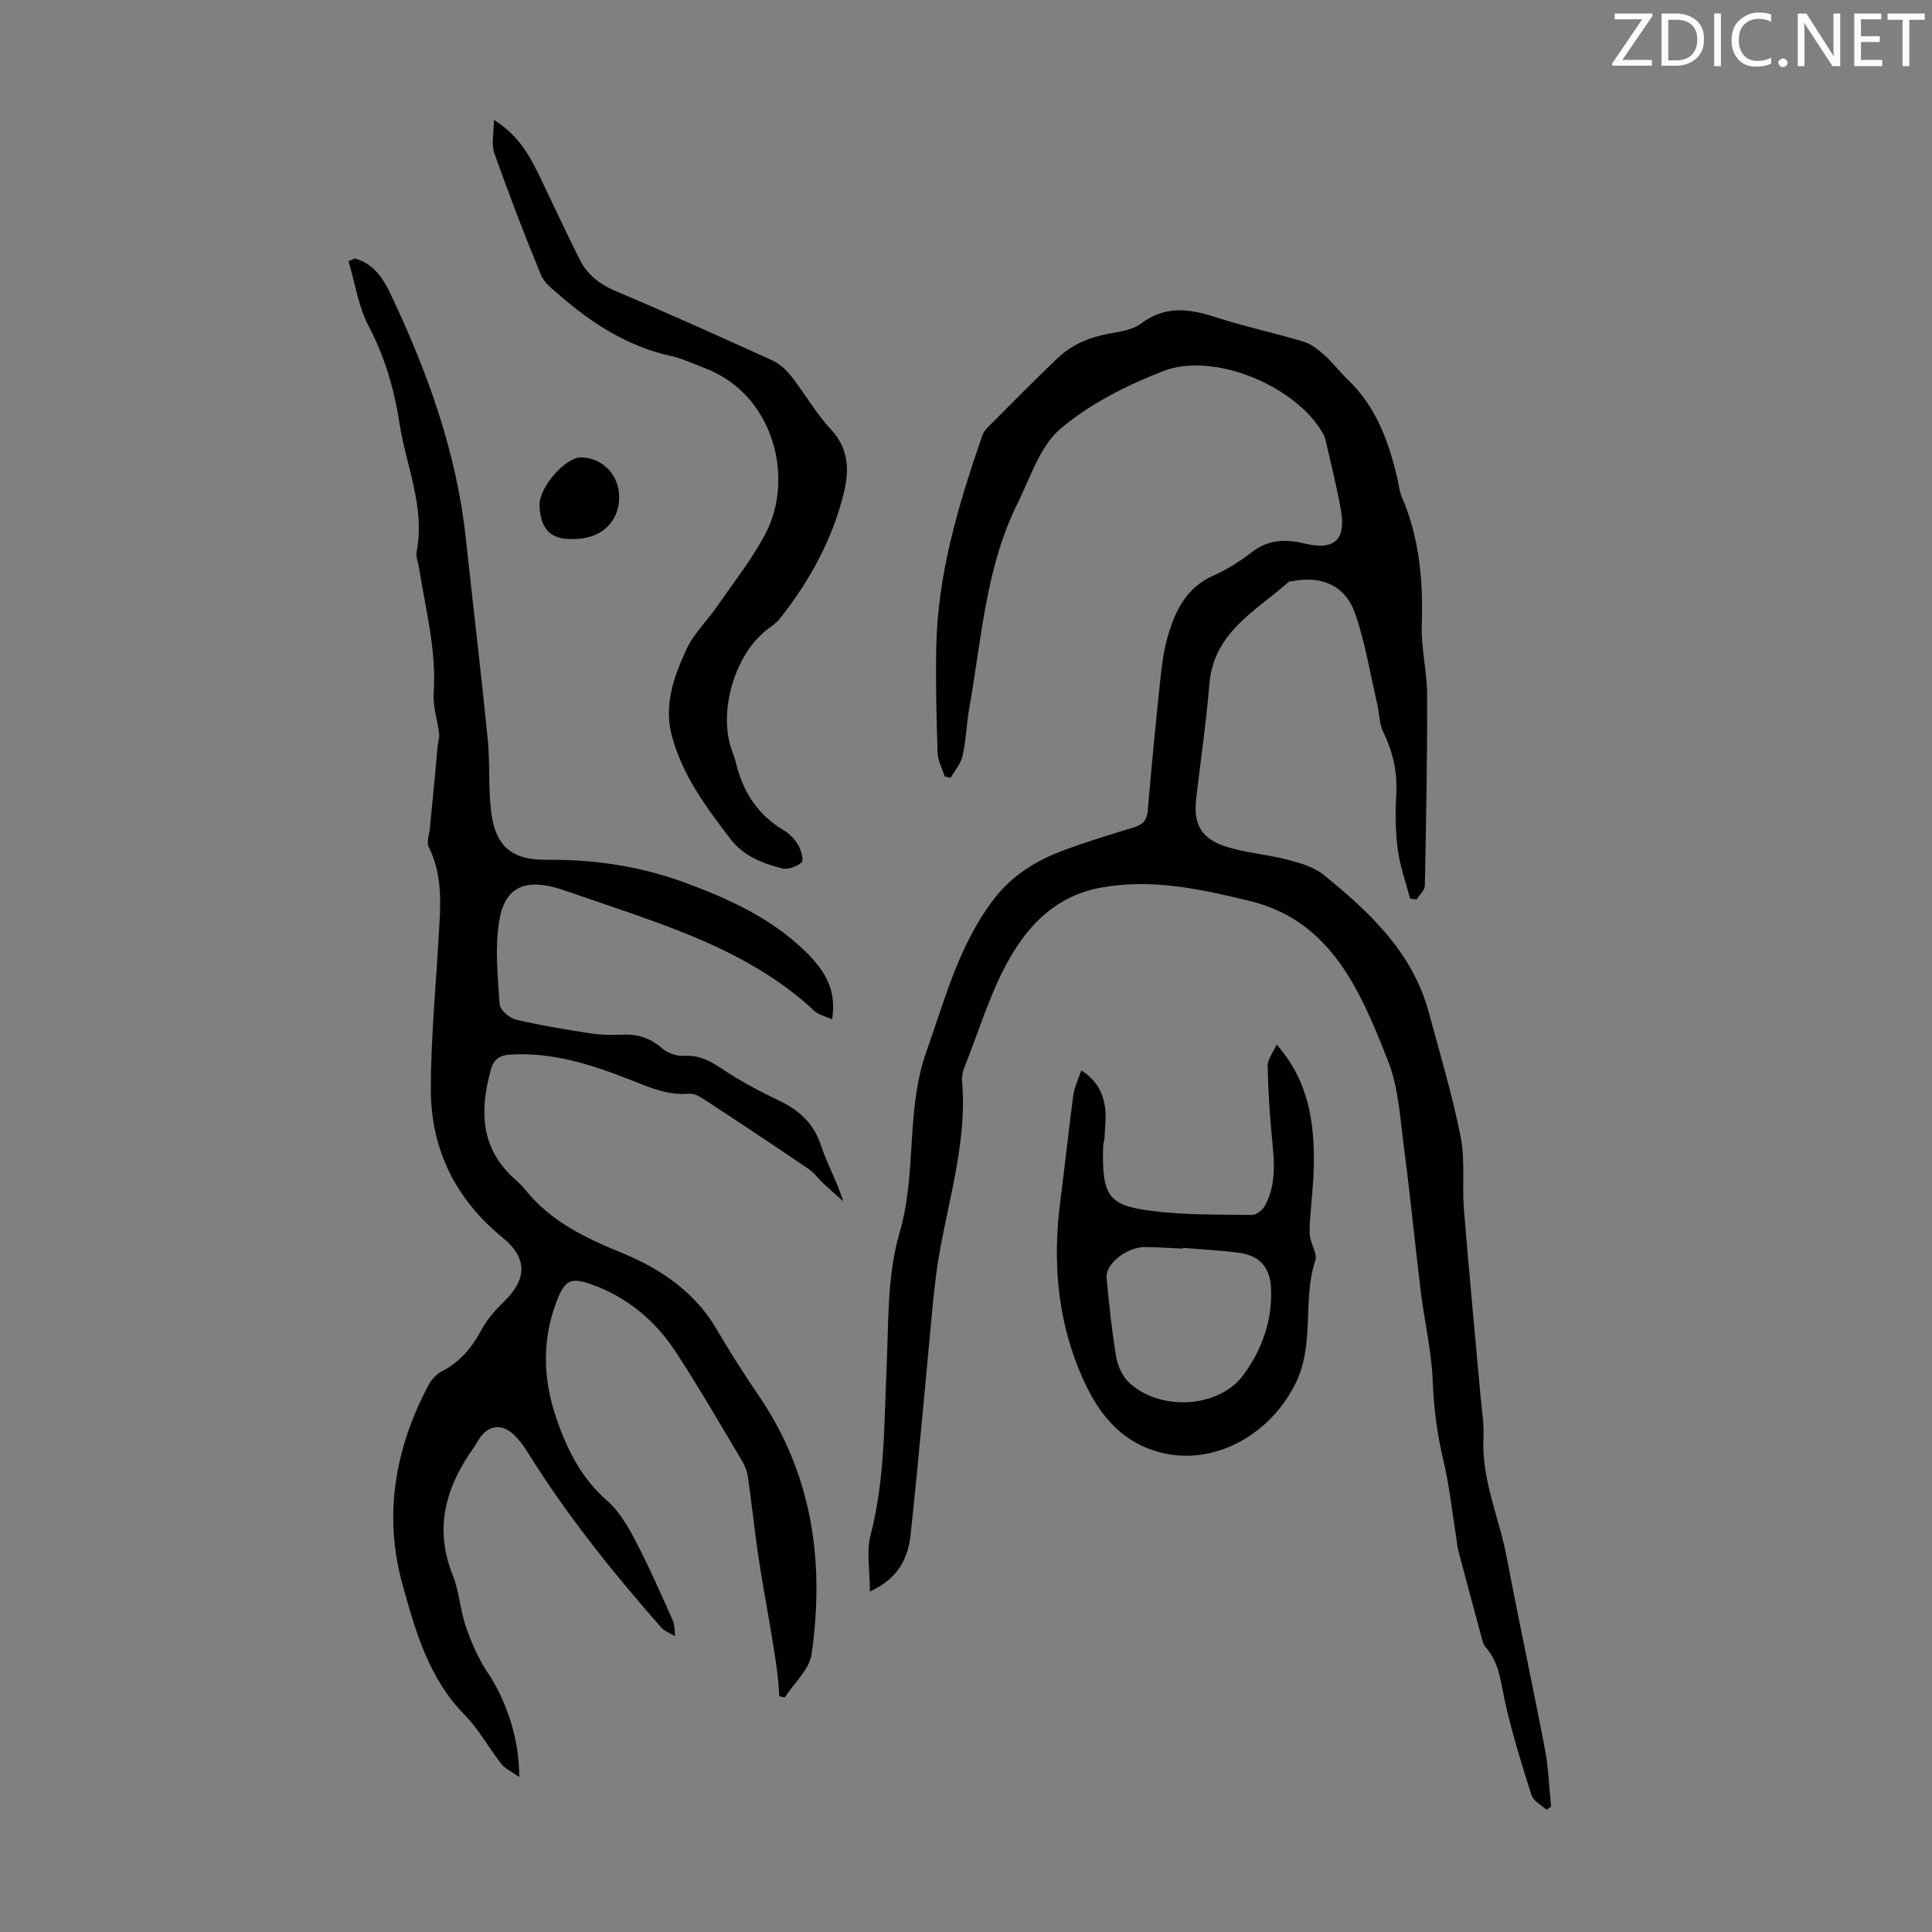<svg enable-background="new 0 0 400 400" viewBox="0 0 400 400" xmlns="http://www.w3.org/2000/svg"><rect x="0" y="0" width="400" height="400" fill="#808080" stroke="none"/><g fill="#fafbfa"><path d="m342.2 3.2-6.3 9.2h6.1v1.2h-8.2v-.5l6.2-9.1h-5.7v-1.2h7.8v.4z"/><path d="m344 13.7v-10.9h3.1c1.6 0 3 .5 4.1 1.4 1.1 1 1.6 2.2 1.6 3.9s-.5 3-1.6 4-2.5 1.5-4.2 1.5h-3zm1.4-9.6v8.4h1.6c1.4 0 2.5-.4 3.2-1.1.8-.8 1.2-1.8 1.2-3.2s-.4-2.4-1.2-3.1-1.8-1-3.1-1z"/><path d="m356.3 2.8v10.9h-1.4v-10.9z"/><path d="m366.6 13.2c-.8.4-1.8.6-3 .6-1.6 0-2.8-.5-3.7-1.5s-1.4-2.3-1.4-3.9c0-1.7.5-3.2 1.6-4.2s2.4-1.6 4-1.6c1 0 1.9.1 2.6.4v1.5c-.8-.4-1.6-.6-2.6-.6-1.2 0-2.2.4-3 1.2s-1.1 1.9-1.1 3.3c0 1.3.4 2.3 1.1 3.1s1.6 1.1 2.8 1.1c1.1 0 2-.2 2.8-.7v1.3z"/><path d="m368.2 13c0-.3.1-.5.3-.6.2-.2.4-.3.6-.3.3 0 .5.1.7.3s.3.4.3.6-.1.5-.3.6c-.2.2-.4.3-.7.3s-.5-.1-.6-.3c-.2-.2-.3-.4-.3-.6z"/><path d="m381.1 13.7h-1.7l-5.5-8.4c-.2-.2-.3-.5-.4-.7 0 .2.1.8.1 1.5v7.6h-1.4v-10.9h1.8l5.3 8.3c.3.4.4.6.4.8 0-.3-.1-.8-.1-1.6v-7.5h1.4v10.9z"/><path d="m389.7 13.7h-5.8v-10.9h5.6v1.2h-4.2v3.5h3.9v1.2h-3.9v3.7h4.4z"/><path d="m398.4 4.1h-3.1v9.6h-1.4v-9.6h-3.1v-1.3h7.7v1.3z"/></g><path d="m180.1 329.51c0-4.47-.75-8.29.14-11.68 2.95-11.29 2.79-22.78 3.31-34.27.43-9.48.07-19.36 2.69-28.3 3.64-12.39 1.24-25.38 5.55-37.5 3.88-10.93 6.75-22.22 14.05-31.69 3.8-4.93 8.73-7.91 14.32-10 4.81-1.8 9.74-3.29 14.65-4.79 1.85-.57 2.66-1.49 2.83-3.5.78-9.25 1.68-18.49 2.66-27.72.31-2.88.73-5.8 1.55-8.56 1.55-5.23 3.87-9.91 9.38-12.33 2.84-1.25 5.53-3 8-4.89 3.37-2.57 6.9-2.71 10.79-1.77 6.22 1.5 8.67-.65 7.61-6.87-.81-4.73-2.03-9.39-3.08-14.08-.12-.54-.27-1.1-.53-1.58-5.3-9.88-22.61-17.29-33.22-13.14-7.53 2.94-15.14 6.75-21.23 11.92-4.28 3.64-6.25 10.13-8.92 15.51-6.6 13.28-7.41 27.98-9.96 42.24-.59 3.29-.67 6.69-1.39 9.95-.36 1.63-1.63 3.06-2.48 4.57-.41-.09-.82-.18-1.24-.28-.51-1.64-1.41-3.26-1.46-4.92-.24-7.25-.41-14.51-.28-21.76.27-15.18 4.58-29.53 9.48-43.73.21-.61.56-1.24 1.02-1.7 4.82-4.83 9.61-9.69 14.54-14.41 2.88-2.76 6.42-4.32 10.38-5.09 2.4-.47 5.16-.77 7-2.16 5.07-3.82 10.07-3.04 15.53-1.27 5.95 1.92 12.1 3.22 18.09 5.03 1.58.48 3.06 1.65 4.32 2.78 1.74 1.56 3.16 3.47 4.85 5.08 5.84 5.58 8.45 12.76 10.24 20.37.31 1.31.41 2.7.94 3.91 3.67 8.51 4.43 17.4 4.13 26.57-.16 4.76 1.1 9.56 1.11 14.34.04 13.19-.21 26.38-.47 39.57-.02.97-1.11 1.92-1.7 2.87-.45-.06-.91-.12-1.36-.19-.88-3.39-2.1-6.73-2.55-10.18-.49-3.75-.52-7.61-.31-11.39.25-4.61-.68-8.8-2.7-12.93-.84-1.72-.79-3.86-1.24-5.79-1.46-6.27-2.48-12.71-4.59-18.76-2.02-5.8-7.04-7.88-13.04-6.65-.22.04-.52-.03-.65.1-6.82 6.04-15.61 10.45-16.48 21.24-.64 7.99-1.86 15.93-2.74 23.9-.56 5.07 1.08 8.06 6.13 9.69 4.12 1.32 8.55 1.61 12.75 2.71 2.64.69 5.53 1.52 7.58 3.19 9.44 7.67 18.29 15.93 21.66 28.26 2.35 8.61 4.91 17.19 6.65 25.92.97 4.87.27 10.04.68 15.05 1.03 12.79 2.27 25.57 3.41 38.35.27 3.01.77 6.04.63 9.04-.4 8.6 3.25 16.37 4.8 24.56 2.52 13.27 5.38 26.48 7.92 39.75.75 3.92.87 7.96 1.29 11.95-.32.22-.63.44-.95.65-1.07-1-2.72-1.82-3.11-3.04-2-6.24-3.93-12.52-5.39-18.91-.94-4.14-1.15-8.43-4.17-11.81-.35-.39-.52-.98-.66-1.51-1.66-6.12-3.31-12.25-4.93-18.38-.23-.85-.28-1.76-.42-2.63-.86-5.39-1.42-10.85-2.69-16.15-1.31-5.47-1.97-10.9-2.2-16.53-.25-6.1-1.7-12.14-2.45-18.23-1.22-9.94-2.17-19.91-3.48-29.84-.81-6.09-1.12-12.5-3.34-18.1-5.61-14.2-11.69-28.93-28.55-33.02-10.03-2.43-20.33-4.76-31.06-2.74-8.83 1.66-14.47 7.35-18.48 14.21-4.13 7.06-6.47 15.16-9.54 22.82-.37.91-.62 1.98-.54 2.95 1.23 14.11-3.85 27.36-5.48 41.08-.18 1.55-.39 3.1-.53 4.66-1.53 16.14-2.93 32.29-4.66 48.4-.54 4.61-2.44 8.83-8.41 11.58z" fill="#000001"/><path d="m73.42 53.5c3.74 1.02 5.81 3.93 7.35 7.17 7.66 16.13 13.72 32.78 15.66 50.69 1.5 13.9 3.16 27.78 4.55 41.69.5 4.99.09 10.08.71 15.05.89 7.07 4.21 9.98 11.46 9.91 9.97-.1 19.6 1.36 28.94 4.83 8.97 3.33 17.58 7.28 24.57 14.06 4.8 4.64 6.48 8.67 5.61 14.15-1.34-.63-2.79-.93-3.72-1.8-9.89-9.23-21.96-14.48-34.44-18.95-5.58-2-11.2-3.86-16.8-5.79-.63-.22-1.27-.44-1.91-.63-6.84-1.96-10.93-.13-12.05 6.81-.91 5.61-.3 11.51.09 17.24.08 1.17 2.03 2.85 3.39 3.17 5.06 1.21 10.22 2.04 15.37 2.84 2.2.34 4.47.39 6.7.28 3.18-.15 5.81.72 8.24 2.88 1.11.98 3.02 1.59 4.51 1.5 3.15-.2 5.43 1.08 7.94 2.76 3.76 2.53 7.84 4.65 11.93 6.62 4.16 2 7.02 4.77 8.5 9.3 1.22 3.75 3.27 7.22 4.54 11.42-1.35-1.21-2.72-2.41-4.05-3.65-1.05-.98-1.9-2.22-3.07-3.01-7.02-4.77-14.08-9.46-21.18-14.11-1.07-.7-2.42-1.61-3.55-1.5-4.34.42-8.06-1.23-11.92-2.75-8.04-3.17-16.18-5.86-25.05-5.35-2.28.13-3.51.97-4.1 3.08-2.31 8.34-2.25 16.16 4.75 22.54.83.75 1.67 1.51 2.37 2.38 5.28 6.58 12.38 9.95 20.09 13.11 7.72 3.17 14.94 7.94 19.45 15.66 2.76 4.73 5.72 9.35 8.8 13.88 11.13 16.33 13.66 34.48 10.92 53.52-.46 3.17-3.62 5.96-5.53 8.92-.38-.07-.76-.14-1.14-.22-.15-1.76-.22-3.53-.46-5.28-.38-2.81-.84-5.61-1.31-8.41-.84-5.06-1.8-10.1-2.55-15.17-.81-5.53-1.4-11.1-2.19-16.63-.17-1.17-.67-2.37-1.28-3.39-4.48-7.49-8.83-15.06-13.61-22.36-4.25-6.5-10.07-11.39-17.48-14.04-4.27-1.53-5.5-.9-7.15 3.31-3.1 7.94-2.93 16.03-.27 24 2.2 6.6 5.18 12.72 10.68 17.5 2.5 2.18 4.31 5.35 5.88 8.36 2.79 5.34 5.21 10.88 7.68 16.39.44.97.35 2.18.5 3.28-1-.61-2.21-1.03-2.95-1.87-10.04-11.44-19.58-23.28-27.62-36.26-.76-1.23-1.65-2.42-2.67-3.44-2.59-2.58-5.48-2.21-7.43.84-.36.57-.67 1.17-1.06 1.71-5.76 8.09-8.24 16.62-4.32 26.39 1.36 3.39 1.52 7.24 2.73 10.7 1.15 3.32 2.59 6.65 4.55 9.55 3.72 5.52 6.56 13.73 6.47 21.53-1.48-1.06-2.87-1.68-3.71-2.74-2.61-3.3-4.64-7.13-7.57-10.11-7.42-7.55-10.17-17.25-12.85-26.9-4.02-14.49-1.58-28.36 5.42-41.5.59-1.11 1.65-2.19 2.75-2.77 3.74-1.94 6.19-4.89 8.15-8.55 1.18-2.2 2.93-4.18 4.74-5.93 4.79-4.65 4.74-9.03-.37-13.19-9.71-7.91-14.84-18.25-14.85-30.66 0-10.37 1-20.75 1.59-31.12.37-6.47 1.06-12.93-2.02-19.08-.5-.99.1-2.54.22-3.83.31-3.27.65-6.53.96-9.8.23-2.41.43-4.82.66-7.23.08-.87.41-1.75.31-2.58-.33-2.83-1.32-5.67-1.13-8.45.6-8.86-1.68-17.32-3.04-25.92-.18-1.1-.69-2.27-.49-3.3 1.81-9.3-2.2-17.8-3.56-26.66-1.07-6.94-2.98-13.61-6.33-19.97-2.17-4.11-2.86-9-4.21-13.55.43-.17.85-.37 1.26-.57z" fill="#000001"/><path d="m102.26 24.81c4.84 3.07 7.17 6.97 9.18 11.12 2.87 5.93 5.62 11.91 8.58 17.8 1.54 3.07 4.02 5.08 7.32 6.48 10.91 4.61 21.72 9.48 32.5 14.38 1.52.69 2.93 1.97 3.98 3.3 2.83 3.6 5.11 7.69 8.21 11.01 3.73 4 3.81 8.5 2.68 13.12-2.36 9.69-7.1 18.28-13.27 26.08-.75.94-1.83 1.63-2.8 2.39-6.49 5.13-9.88 16.61-7.24 24.51.32.95.72 1.89.95 2.86 1.43 6.01 4.47 10.83 9.92 14.04 1.21.71 2.31 1.88 3.01 3.09.6 1.04 1.17 3.17.7 3.56-1.03.87-2.9 1.56-4.13 1.23-4.07-1.08-7.89-2.49-10.72-6.21-4.9-6.43-9.64-12.77-11.91-20.77-1.91-6.73.25-12.62 2.9-18.35 1.51-3.28 4.31-5.94 6.4-8.97 3.42-4.95 7.21-9.73 9.99-15.03 6.01-11.43 1.77-28.92-12.82-34.33-2.2-.82-4.35-1.88-6.62-2.37-8.87-1.95-16.25-6.58-22.98-12.43-1.51-1.31-3.36-2.64-4.07-4.37-3.44-8.33-6.67-16.75-9.67-25.24-.66-1.84-.09-4.13-.09-6.9z" fill="#000001"/><path d="m223.86 221.62c3.21 2.01 4.49 4.64 4.92 7.61.3 2.07-.02 4.23-.1 6.34-.02.55-.26 1.1-.28 1.65-.33 10.48 1.11 12.34 10.06 13.49 6.84.88 13.83.73 20.75.83.9.01 2.19-1.01 2.67-1.89 2.25-4.11 2.01-8.55 1.56-13.06-.53-5.28-.88-10.59-.99-15.9-.03-1.35 1.11-2.73 1.87-4.42 6.68 7.6 7.85 16.23 7.69 25.2-.07 3.68-.53 7.35-.77 11.03-.08 1.22-.18 2.46.01 3.65.26 1.63 1.51 3.47 1.07 4.8-2.74 8.33-.01 17.4-4.17 25.63-5.7 11.28-18.11 17.51-29.42 13.69-8.08-2.73-12.28-9.24-15.33-16.69-4.6-11.27-5.42-22.96-3.87-34.92.94-7.31 1.72-14.64 2.69-21.94.21-1.58.98-3.09 1.64-5.1zm21.01 36.73c0 .05-.01.11-.01.16-2.57-.12-5.14-.29-7.71-.33-3.7-.07-8.3 3.43-8.04 6.31.48 5.45 1.07 10.91 1.96 16.3.31 1.88 1.22 4.01 2.55 5.31 6.24 6.1 18.62 5.58 23.79-1.4 3.87-5.23 6.11-11.47 5.73-18.21-.24-4.31-2.55-6.63-6.9-7.16-3.78-.47-7.59-.66-11.37-.98z" fill="#000001"/><path d="m118.72 111.59c-5.29.29-6.87-2.82-7.01-6.9-.13-3.84 5.37-10.01 8.56-9.99 4.49.03 7.96 3.65 7.92 8.27-.03 5.21-3.84 8.67-9.47 8.62z" fill="#000001"/></svg>